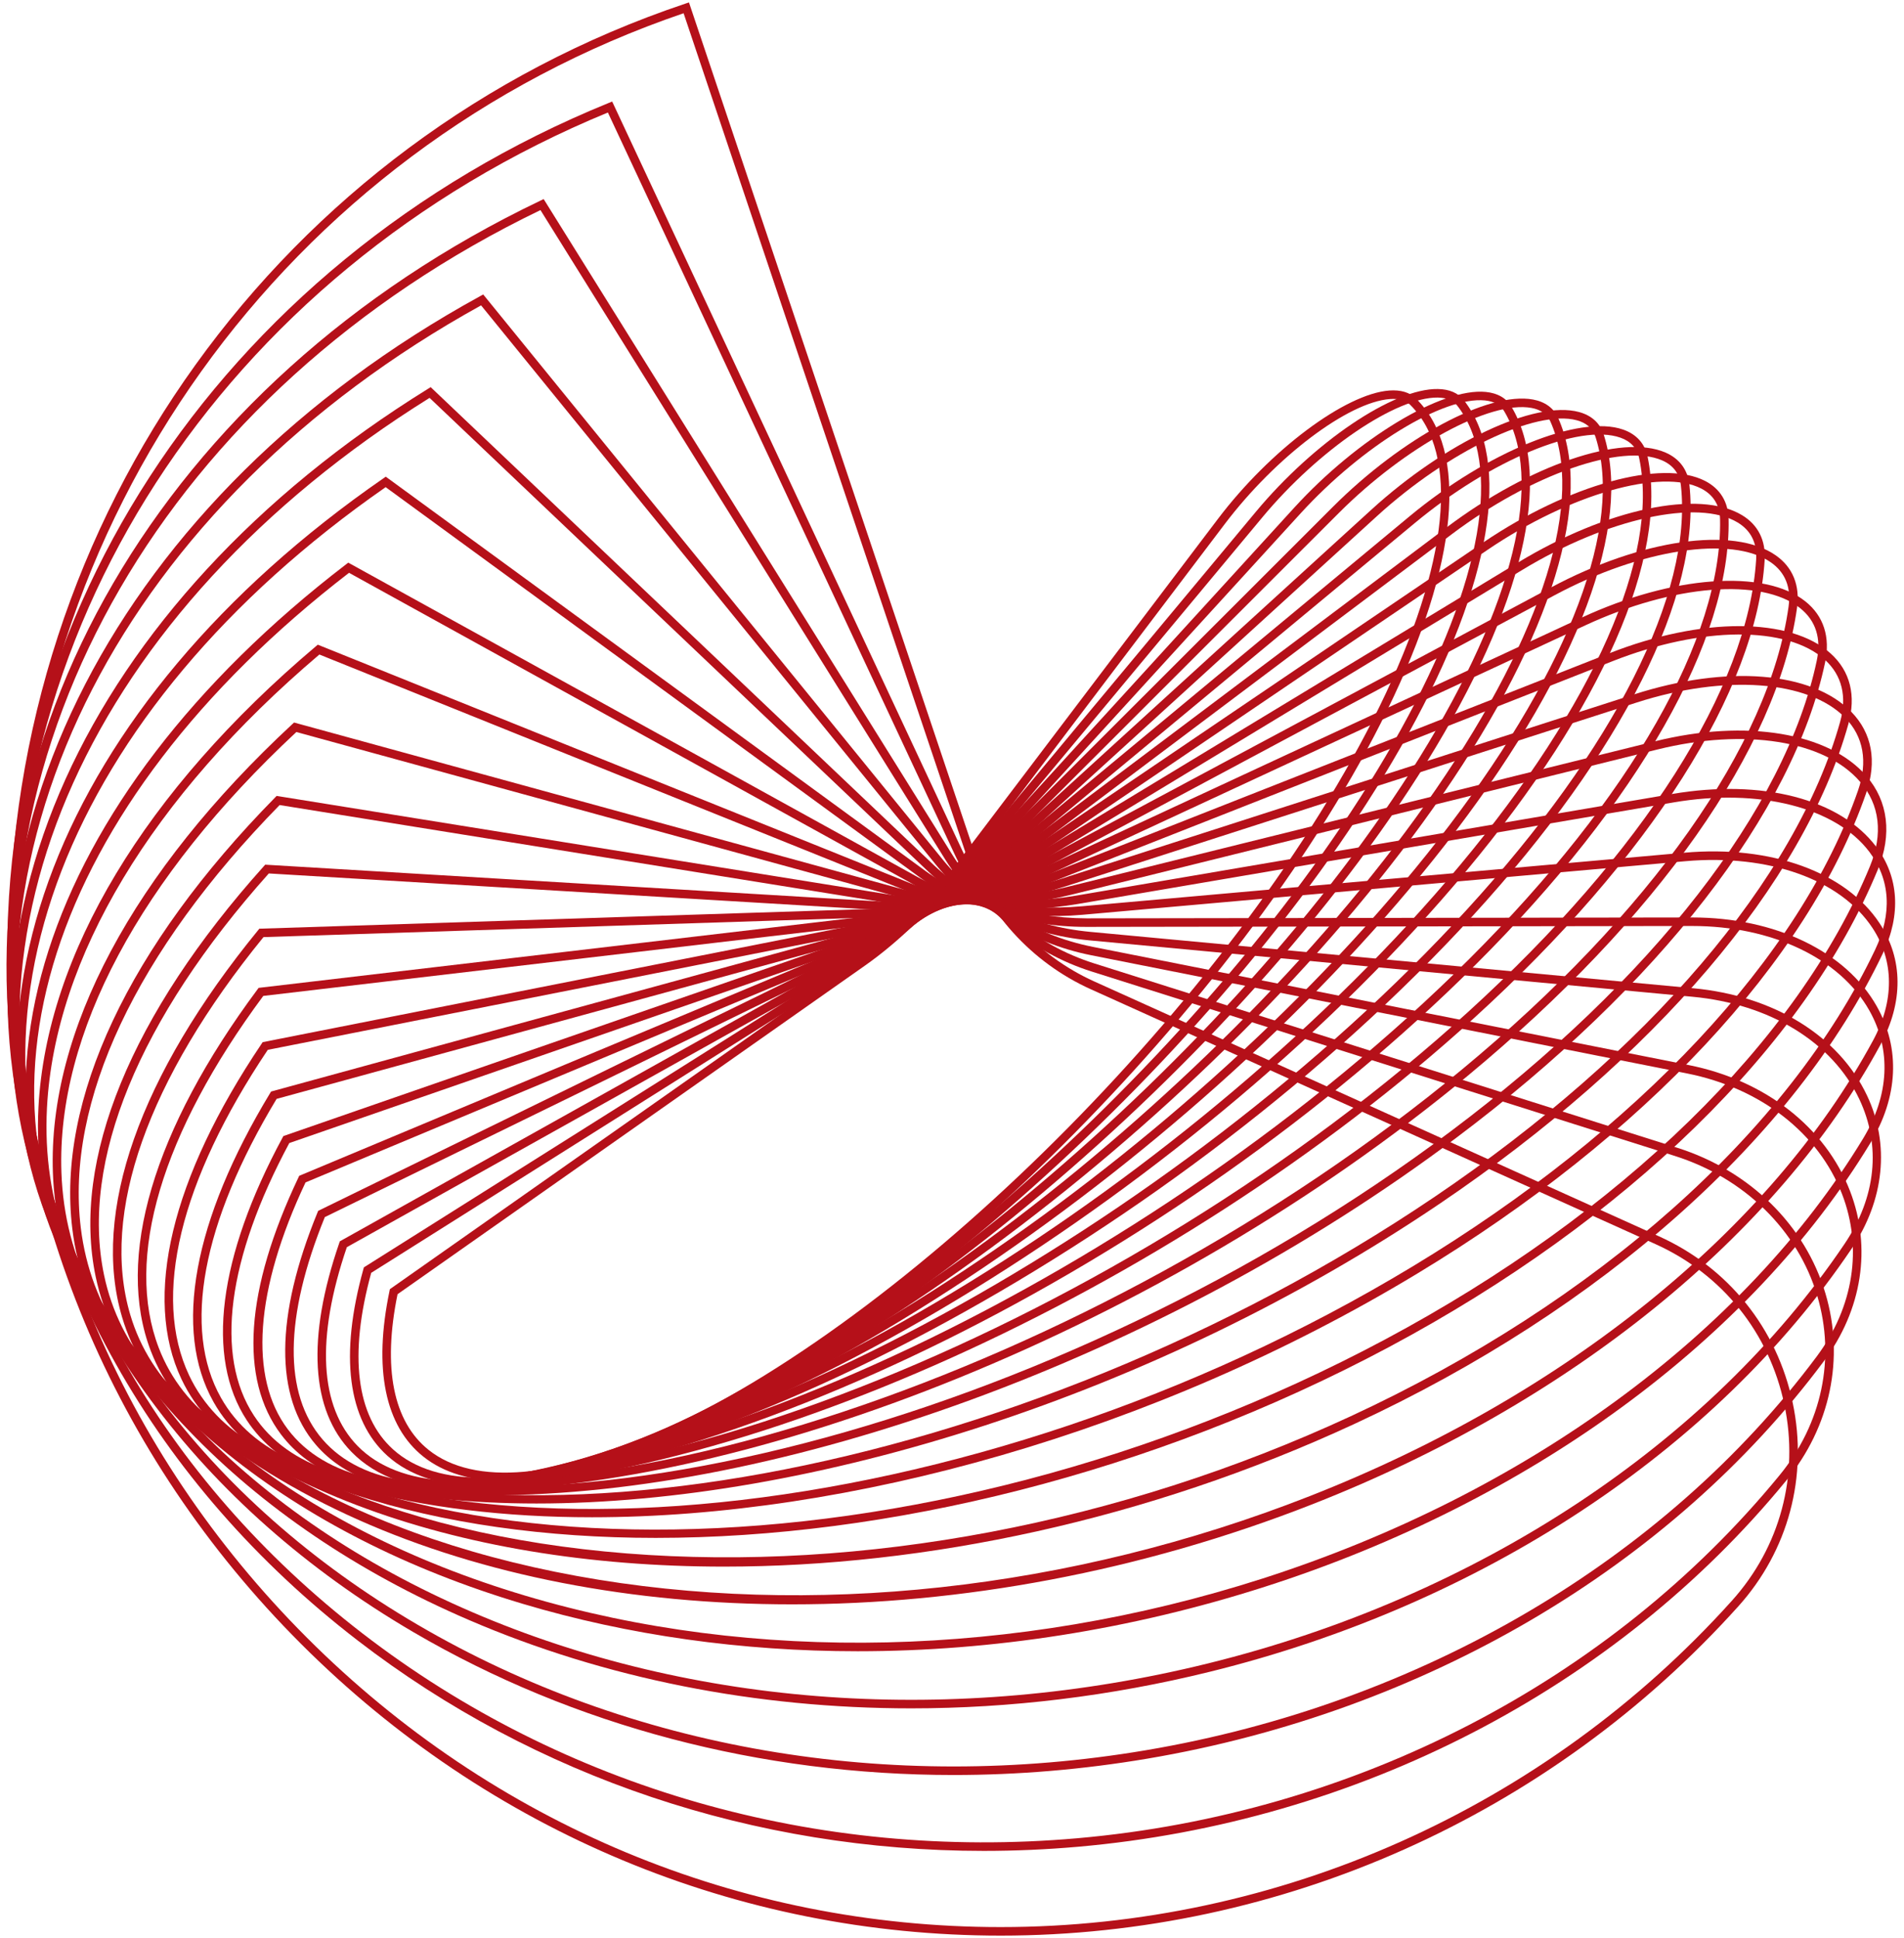 <?xml version="1.0" encoding="UTF-8"?>
<svg xmlns="http://www.w3.org/2000/svg" width="227" height="231" viewBox="0 0 227 231" fill="none">
  <g id="object">
    <g id="Group">
      <g id="Group_2">
        <g id="Group_3">
          <path id="Vector" d="M60.186 176.529C56.205 176.529 52.92 175.564 50.478 173.623C45.894 169.979 44.499 163.143 46.442 153.855L46.483 153.659L102.567 114.239C106.56 111.432 110.687 107.398 113.891 103.171L145.214 61.838C151.423 53.644 160.398 46.928 165.645 46.547C167.003 46.448 168.073 46.77 168.818 47.504C175.131 53.719 173.89 67.24 165.411 84.6C149.05 118.102 110.658 156.972 79.829 171.248C72.248 174.759 65.579 176.529 60.186 176.529ZM47.397 154.26C45.597 163.045 46.88 169.463 51.111 172.827C56.544 177.146 66.591 176.258 79.402 170.325C110.05 156.133 148.223 117.477 164.498 84.154C172.771 67.212 174.086 54.118 168.104 48.23C167.577 47.711 166.776 47.486 165.719 47.563C160.729 47.924 152.078 54.465 146.024 62.453L114.702 103.786C111.437 108.093 107.227 112.206 103.152 115.072L47.397 154.26Z" fill="#B51019"></path>
        </g>
      </g>
      <g id="Group_4">
        <g id="Group_5">
          <path id="Vector_2" d="M57.424 177.139C52.682 177.139 48.862 175.933 46.185 173.517C41.453 169.247 40.465 161.548 43.329 151.251L43.382 151.061L102.68 113.695C106.904 111.033 111.368 107.055 114.928 102.781L149.734 60.992C156.628 52.715 166.098 46.276 171.425 46.369C172.802 46.389 173.845 46.839 174.525 47.706C180.254 55.011 177.837 69.504 167.894 87.469C148.678 122.19 107.047 160.639 75.09 173.177C68.361 175.817 62.387 177.139 57.424 177.139ZM44.257 151.713C41.567 161.518 42.468 168.793 46.866 172.761C52.045 177.434 61.936 177.245 74.719 172.23C106.487 159.765 147.886 121.521 167.004 86.976C176.739 69.386 179.189 55.302 173.725 48.334C173.244 47.721 172.465 47.402 171.41 47.386C166.441 47.334 157.235 53.575 150.516 61.643L115.71 103.432C112.085 107.785 107.533 111.839 103.222 114.556L44.257 151.713Z" fill="#B51019"></path>
        </g>
      </g>
      <g id="Group_6">
        <g id="Group_7">
          <path id="Vector_3" d="M54.863 177.605C49.248 177.605 44.87 176.087 41.91 173.062C37.048 168.093 36.545 159.476 40.452 148.141L40.515 147.957L102.839 113.116C107.278 110.635 112.073 106.75 115.993 102.457L154.308 60.505C161.851 52.246 171.881 46.19 177.145 46.717C178.555 46.858 179.578 47.445 180.188 48.462C185.242 56.887 181.572 72.322 170.117 90.808C147.95 126.581 103.126 164.268 70.197 174.817C64.392 176.677 59.25 177.605 54.863 177.605ZM41.351 148.655C37.645 159.51 38.089 167.702 42.638 172.351C47.551 177.372 57.227 177.904 69.887 173.848C102.619 163.362 147.194 125.869 169.252 90.272C180.5 72.121 184.168 57.072 179.316 48.985C178.881 48.259 178.116 47.837 177.045 47.729C172.086 47.231 162.41 53.143 155.06 61.191L116.744 103.143C112.754 107.513 107.866 111.472 103.336 114.004L41.351 148.655Z" fill="#B51019"></path>
        </g>
      </g>
      <g id="Group_8">
        <g id="Group_9">
          <path id="Vector_4" d="M52.716 177.831C45.991 177.831 40.888 175.951 37.679 172.23C32.718 166.477 32.781 156.889 37.859 144.504L37.932 144.325L103.053 112.505C107.689 110.238 112.804 106.486 117.084 102.209L158.91 60.412C167.19 52.139 177.449 46.641 182.767 47.62C184.204 47.885 185.24 48.642 185.763 49.809C190.052 59.385 185.052 75.722 172.044 94.632C146.846 131.266 98.906 167.826 65.18 176.131C60.57 177.266 56.399 177.83 52.716 177.831ZM38.727 145.069C33.875 156.99 33.779 166.148 38.45 171.565C43.15 177.015 52.309 178.253 64.937 175.143C98.456 166.889 146.128 130.514 171.206 94.055C184.008 75.445 188.976 59.469 184.835 50.225C184.449 49.365 183.691 48.825 182.582 48.621C177.644 47.712 167.56 53.206 159.63 61.132L117.803 102.929C113.447 107.282 108.233 111.105 103.499 113.419L38.727 145.069Z" fill="#B51019"></path>
        </g>
      </g>
      <g id="Group_10">
        <g id="Group_11">
          <path id="Vector_5" d="M51.058 177.897C42.957 177.897 36.971 175.561 33.511 170.985C28.496 164.354 29.215 153.752 35.59 140.324L35.673 140.148L103.318 111.862C108.133 109.848 113.554 106.269 118.192 102.044L163.502 60.747C172.33 52.7 182.963 47.694 188.242 49.107C189.743 49.508 190.764 50.436 191.196 51.789C194.626 62.537 188.224 79.728 173.632 98.953C145.336 136.233 94.391 171.279 60.065 177.078C56.828 177.625 53.819 177.897 51.058 177.897ZM36.426 140.936C30.39 153.732 29.641 164.181 34.322 170.371C38.719 176.186 47.56 178.158 59.896 176.075C94.002 170.314 144.66 135.442 172.821 98.339C187.21 79.381 193.554 62.527 190.227 52.099C189.901 51.077 189.145 50.401 187.979 50.09C183.098 48.782 172.642 53.793 164.187 61.499L118.877 102.796C114.158 107.097 108.63 110.743 103.71 112.8L36.426 140.936Z" fill="#B51019"></path>
        </g>
      </g>
      <g id="Group_12">
        <g id="Group_13">
          <path id="Vector_6" d="M50.006 177.841C40.192 177.841 33.13 174.924 29.427 169.29C24.496 161.788 26.011 149.818 33.691 135.586L33.785 135.411L103.638 111.19C108.61 109.466 114.321 106.105 119.308 101.97L168.044 61.546C177.354 53.823 188.312 49.377 193.522 51.205C195.102 51.758 196.108 52.877 196.432 54.44C198.906 66.378 191.035 84.363 174.836 103.782C143.399 141.469 89.588 174.593 54.882 177.619C53.19 177.767 51.563 177.841 50.006 177.841ZM34.492 136.243C27.08 150.053 25.581 161.587 30.277 168.732C34.349 174.927 42.828 177.649 54.794 176.606C89.267 173.599 142.767 140.639 174.055 103.131C190.053 83.951 197.847 66.279 195.436 54.646C195.185 53.435 194.428 52.6 193.186 52.165C188.281 50.447 177.751 54.816 168.693 62.329L119.957 102.753C114.88 106.964 109.054 110.389 103.972 112.151L34.492 136.243Z" fill="#B51019"></path>
        </g>
      </g>
      <g id="Group_14">
        <g id="Group_15">
          <path id="Vector_7" d="M49.687 177.715C49.68 177.715 49.675 177.715 49.669 177.715C37.739 177.712 29.366 174.042 25.457 167.103C20.626 158.526 23.025 145.448 32.212 130.277L32.318 130.103L104.02 110.492C109.121 109.097 115.101 106 120.427 101.996L172.501 62.841C182.375 55.416 193.333 51.672 198.562 53.939C200.235 54.664 201.223 55.999 201.417 57.797C202.839 70.935 193.435 89.643 175.617 109.124C141.02 146.949 84.533 177.715 49.687 177.715ZM32.978 130.978C24.076 145.746 21.719 158.393 26.344 166.603C30.062 173.204 38.127 176.694 49.669 176.698C49.674 176.698 49.682 176.698 49.687 176.698C84.285 176.698 140.434 146.082 174.866 108.438C192.487 89.172 201.796 70.754 200.405 57.907C200.25 56.473 199.494 55.452 198.157 54.872C193.321 52.776 182.556 56.553 173.113 63.654L121.039 102.809C115.614 106.888 109.508 110.047 104.289 111.474L32.978 130.978Z" fill="#B51019"></path>
        </g>
      </g>
      <g id="Group_16">
        <g id="Group_17">
          <path id="Vector_8" d="M50.287 177.591C48.278 177.591 46.339 177.504 44.463 177.325C33.015 176.233 25.119 171.753 21.629 164.369C17.015 154.607 20.413 140.409 31.199 124.391L31.316 124.217L104.461 109.773C109.66 108.746 115.884 105.961 121.537 102.13L176.827 64.665C187.028 57.753 198.163 54.67 203.305 57.334C205.087 58.258 206.049 59.836 206.088 61.897C206.359 76.237 195.367 95.586 175.928 114.982C140.197 150.635 85.485 177.588 50.287 177.591ZM31.926 125.133C21.442 140.77 18.111 154.545 22.549 163.934C25.877 170.975 33.488 175.256 44.559 176.312C79.005 179.601 137.624 151.764 175.21 114.262C194.453 95.06 205.337 75.981 205.071 61.916C205.039 60.227 204.287 58.989 202.837 58.238C198.086 55.775 187.149 58.9 177.397 65.507L122.108 102.972C116.347 106.876 109.986 109.719 104.659 110.771L31.926 125.133Z" fill="#B51019"></path>
        </g>
      </g>
      <g id="Group_18">
        <g id="Group_19">
          <path id="Vector_9" d="M51.87 177.558C47.384 177.558 43.178 177.184 39.308 176.408C28.38 174.217 21.005 168.898 17.981 161.025C13.734 149.971 18.253 134.664 30.704 117.923L30.834 117.747L104.969 109.035C110.234 108.417 116.673 105.991 122.635 102.38L180.979 67.051C191.589 60.627 202.576 58.307 207.704 61.412C209.607 62.565 210.535 64.418 210.386 66.772C209.408 82.306 196.777 102.201 175.731 121.354C139.43 154.389 87.157 177.558 51.87 177.558ZM31.389 118.706C19.252 135.088 14.829 149.981 18.93 160.66C21.823 168.191 28.939 173.292 39.508 175.411C73.539 182.233 134.34 157.645 175.046 120.601C195.898 101.624 208.409 81.981 209.372 66.707C209.496 64.728 208.758 63.239 207.177 62.282C202.439 59.412 191.643 61.782 181.506 67.92L123.162 103.25C117.079 106.934 110.491 109.41 105.088 110.045L31.389 118.706Z" fill="#B51019"></path>
        </g>
      </g>
      <g id="Group_20">
        <g id="Group_21">
          <path id="Vector_10" d="M54.6 177.723C47.067 177.723 40.199 176.821 34.25 174.926C23.863 171.617 17.053 165.415 14.554 156.991C10.863 144.551 16.623 128.172 30.773 110.873L30.919 110.694L105.542 108.284C110.835 108.112 117.456 106.097 123.707 102.754L184.909 70.026C195.671 64.27 206.688 62.692 211.701 66.188C213.738 67.609 214.618 69.774 214.245 72.45C211.918 89.162 197.607 109.494 174.978 128.233C138.763 158.225 89.594 177.723 54.6 177.723ZM31.414 111.696C17.59 128.66 11.95 144.637 15.529 156.702C17.928 164.788 24.508 170.755 34.558 173.957C67.857 184.565 130.556 163.702 174.33 127.45C196.764 108.87 210.946 88.773 213.237 72.31C213.559 70.006 212.845 68.227 211.118 67.023C206.483 63.789 195.662 65.429 185.388 70.923L124.187 103.651C117.803 107.066 111.019 109.125 105.576 109.301L31.414 111.696Z" fill="#B51019"></path>
        </g>
      </g>
      <g id="Group_22">
        <g id="Group_23">
          <path id="Vector_11" d="M58.612 178.222C47.388 178.222 37.379 176.493 29.335 172.841C19.506 168.378 13.307 161.233 11.408 152.178C8.495 138.28 15.614 120.903 31.454 103.247L31.618 103.064L106.183 107.525C111.463 107.842 118.228 106.287 124.744 103.261L188.563 73.62C199.387 68.593 210.355 67.795 215.236 71.678C217.418 73.413 218.232 75.931 217.593 78.958C213.822 96.819 197.797 117.469 173.629 135.612C138.227 162.188 92.792 178.222 58.612 178.222ZM32.048 104.109C16.543 121.455 9.569 138.444 12.404 151.969C14.233 160.694 20.233 167.591 29.756 171.915C61.987 186.55 126.258 169.902 173.019 134.799C196.993 116.802 212.877 96.372 216.598 78.748C217.16 76.086 216.489 73.976 214.603 72.475C210.011 68.822 199.479 69.672 188.992 74.543L125.171 104.184C118.509 107.278 111.563 108.866 106.122 108.541L32.048 104.109Z" fill="#B51019"></path>
        </g>
      </g>
      <g id="Group_24">
        <g id="Group_25">
          <path id="Vector_12" d="M63.965 179.207C48.357 179.208 34.677 176.282 24.62 170.117C15.355 164.438 9.823 156.264 8.623 146.479C6.737 131.094 15.322 112.831 32.797 95.055L32.981 94.868L106.89 106.764C112.116 107.606 118.984 106.564 125.732 103.908L191.893 77.858C202.856 73.541 213.452 73.555 218.257 77.892C220.588 79.997 221.317 82.91 220.363 86.317C215.053 105.289 197.294 126.122 171.641 143.474C137.837 166.341 96.68 179.205 63.965 179.207ZM33.339 95.956C16.208 113.446 7.792 131.337 9.633 146.355C10.795 155.821 16.161 163.738 25.152 169.25C55.98 188.147 121.438 176.206 171.072 142.632C196.528 125.412 214.137 104.786 219.383 86.043C220.226 83.033 219.6 80.476 217.575 78.647C213.05 74.562 202.879 74.625 192.265 78.804L126.104 104.854C119.191 107.576 112.128 108.637 106.728 107.768L33.339 95.956Z" fill="#B51019"></path>
        </g>
      </g>
      <g id="Group_26">
        <g id="Group_27">
          <path id="Vector_13" d="M70.58 180.847C49.936 180.848 32.008 176.252 20.161 166.721C11.472 159.731 6.681 150.415 6.306 139.783C5.711 122.935 15.848 103.945 34.85 86.312L35.057 86.12L107.664 106.008C112.792 107.413 119.716 106.935 126.663 104.7L194.842 82.76C205.855 79.216 216.007 80.031 220.707 84.835C223.19 87.374 223.804 90.731 222.484 94.544C215.543 114.574 196.04 135.443 168.976 151.799C137.543 170.797 101.098 180.845 70.58 180.847ZM35.334 87.251C16.686 104.625 6.74 123.259 7.323 139.747C7.687 150.075 12.347 159.129 20.798 165.928C49.853 189.303 116.089 182.575 168.451 150.929C195.315 134.693 214.659 114.02 221.522 94.211C222.709 90.787 222.175 87.791 219.98 85.547C215.616 81.085 205.64 80.355 195.154 83.729L126.975 105.669C119.845 107.963 112.708 108.445 107.396 106.99L35.334 87.251Z" fill="#B51019"></path>
        </g>
      </g>
      <g id="Group_28">
        <g id="Group_29">
          <path id="Vector_14" d="M78.183 183.306C51.976 183.306 29.261 176.439 16.014 162.621C7.927 154.187 3.975 143.592 4.585 131.982C5.54 113.763 17.284 94.251 37.653 77.04L37.887 76.842L108.504 105.263C113.482 107.267 120.415 107.407 127.521 105.646L197.353 88.348C208.161 85.672 218.042 87.305 222.531 92.511C225.12 95.514 225.598 99.47 223.878 103.648C215.222 124.671 193.978 145.415 165.594 160.562C137.24 175.692 105.777 183.305 78.183 183.306ZM38.076 78.014C18.067 94.994 6.538 114.169 5.6 132.035C5.006 143.358 8.861 153.691 16.748 161.917C43.65 189.975 110.206 188.965 165.114 159.664C193.295 144.627 214.37 124.068 222.938 103.261C224.527 99.4 224.12 95.912 221.76 93.175C217.521 88.257 208.038 86.75 197.598 89.335L127.767 106.633C120.454 108.444 113.295 108.289 108.125 106.207L38.076 78.014Z" fill="#B51019"></path>
        </g>
      </g>
      <g id="Group_30">
        <g id="Group_31">
          <path id="Vector_15" d="M86.323 186.729C54.225 186.73 26.321 176.827 12.244 157.793C-7.032 131.729 4.627 95.349 41.257 67.265L41.52 67.063L109.409 104.538C114.189 107.176 121.073 107.982 128.299 106.751L199.373 94.636C210.056 92.814 219.371 95.222 223.679 100.919C226.392 104.506 226.675 109.022 224.477 113.636C214.026 135.572 191.058 156.018 161.462 169.73C136.768 181.17 110.368 186.728 86.323 186.729ZM41.612 68.275C5.665 95.966 -5.812 131.667 13.062 157.188C24.756 173 46.643 182.932 74.693 185.155C102.808 187.385 133.47 181.577 161.034 168.807C190.419 155.193 213.208 134.925 223.559 113.199C225.615 108.883 225.377 104.849 222.868 101.533C218.852 96.222 209.694 93.909 199.544 95.639L128.47 107.754C121.02 109.024 113.894 108.176 108.918 105.429L41.612 68.275Z" fill="#B51019"></path>
        </g>
      </g>
      <g id="Group_32">
        <g id="Group_33">
          <path id="Vector_16" d="M94.428 191.226C56.354 191.226 23.072 177.346 8.91 152.212C-8 122.199 6.782 83.945 45.695 57.023L45.993 56.817L110.374 103.839C114.9 107.145 121.68 108.67 128.979 108.021L200.838 101.635C211.164 100.718 220.081 103.947 224.101 110.063C226.902 114.323 226.938 119.452 224.203 124.505C211.882 147.262 187.221 167.222 156.543 179.266C135.907 187.368 114.502 191.226 94.428 191.226ZM45.978 58.066C7.741 84.661 -6.799 122.258 9.797 151.713C20.07 169.946 41.008 182.777 68.754 187.841C96.562 192.916 127.605 189.534 156.171 178.319C186.63 166.362 211.1 146.571 223.309 124.02C225.858 119.313 225.837 114.554 223.252 110.622C219.437 104.82 210.883 101.765 200.929 102.649L129.069 109.034C121.529 109.704 114.497 108.11 109.775 104.661L45.978 58.066Z" fill="#B51019"></path>
        </g>
      </g>
      <g id="Group_34">
        <g id="Group_35">
          <path id="Vector_17" d="M102.248 196.816C88.469 196.816 74.971 194.936 62.317 191.162C34.822 182.961 14.85 166.873 6.081 145.86C-8.134 111.794 9.922 71.805 51.013 46.352L51.346 46.145L111.397 103.173C115.615 107.179 122.221 109.423 129.551 109.46L201.693 109.354C201.71 109.354 201.729 109.354 201.746 109.354C211.642 109.354 220.071 113.409 223.755 119.945C226.589 124.974 226.316 130.762 222.986 136.246C208.731 159.717 182.425 178.992 150.811 189.127C134.846 194.246 118.355 196.816 102.248 196.816ZM51.215 47.425C10.802 72.614 -6.958 111.974 7.02 145.469C15.669 166.194 35.411 182.076 62.608 190.187C89.858 198.314 121.071 197.594 150.5 188.159C181.883 178.097 207.987 158.983 222.117 135.718C225.247 130.563 225.514 125.139 222.869 120.445C219.365 114.229 211.274 110.371 201.746 110.371C201.728 110.371 201.712 110.371 201.694 110.371L129.552 110.478C129.535 110.478 129.517 110.478 129.5 110.478C121.943 110.478 115.092 108.086 110.696 103.911L51.215 47.425Z" fill="#B51019"></path>
        </g>
      </g>
      <g id="Group_36">
        <g id="Group_37">
          <path id="Vector_18" d="M108.631 203.623C90.156 203.623 72.134 200.079 55.881 193.081C29.207 181.598 10.717 162.292 3.817 138.722C-7.366 100.522 14.102 58.961 57.238 35.302L57.61 35.098L112.468 102.546C116.322 107.284 122.71 110.392 129.995 111.073L201.872 117.792C211.484 118.691 219.229 123.47 222.591 130.576C225.337 136.382 224.666 143.039 220.749 148.841C204.504 172.904 176.617 191.282 144.238 199.263C132.412 202.178 120.429 203.623 108.631 203.623ZM57.356 36.398C14.9 59.856 -6.22 100.816 4.793 138.436C11.607 161.71 29.893 180.785 56.283 192.147C82.714 203.526 113.865 205.702 143.994 198.275C176.132 190.354 203.8 172.128 219.906 148.272C223.672 142.695 224.299 136.565 221.671 131.011C218.465 124.233 211.028 119.67 201.778 118.805L129.9 112.086C122.345 111.379 115.703 108.136 111.679 103.188L57.356 36.398Z" fill="#B51019"></path>
        </g>
      </g>
      <g id="Group_38">
        <g id="Group_39">
          <path id="Vector_19" d="M113.698 211.567C90.728 211.567 68.457 205.755 49.302 194.548C23.737 179.59 7.005 156.946 2.189 130.786C-5.617 88.394 19.387 45.45 64.407 23.925L64.817 23.729L113.591 101.965C117.02 107.464 123.112 111.435 130.305 112.862L201.323 126.947C210.452 128.758 217.647 134.376 220.57 141.975C223.162 148.716 222.016 156.112 217.427 162.267C199.148 186.783 169.762 204.041 136.806 209.616C129.085 210.921 121.353 211.567 113.698 211.567ZM64.435 25.04C20.093 46.428 -4.508 88.796 3.188 130.601C7.95 156.466 24.509 178.864 49.815 193.67C75.148 208.491 105.98 213.798 136.636 208.612C169.337 203.08 198.486 185.967 216.611 161.659C220.988 155.789 222.085 148.748 219.62 142.34C216.824 135.069 209.91 129.687 201.126 127.945L130.108 113.86C122.639 112.379 116.305 108.239 112.728 102.503L64.435 25.04Z" fill="#B51019"></path>
        </g>
      </g>
      <g id="Group_40">
        <g id="Group_41">
          <path id="Vector_20" d="M117.281 220.613C90.024 220.613 63.86 211.881 42.617 195.513C18.461 176.902 3.773 150.811 1.256 122.047C-2.822 75.434 25.823 31.324 72.537 12.285L72.985 12.102L73.19 12.541L114.755 101.436C117.694 107.722 123.417 112.604 130.46 114.831H130.459L199.98 136.81C208.616 139.54 215.216 146.031 217.635 154.172C219.936 161.914 218.227 170.049 212.946 176.49C192.6 201.304 161.819 217.207 128.495 220.123C124.743 220.45 121.002 220.613 117.281 220.613ZM72.474 13.41C26.442 32.379 -1.756 75.941 2.269 121.958C4.761 150.435 19.31 176.271 43.238 194.707C67.178 213.153 97.43 221.819 128.407 219.108C161.459 216.217 191.985 200.447 212.159 175.843C217.223 169.668 218.863 161.875 216.66 154.461C214.337 146.644 207.986 140.407 199.673 137.779L130.152 115.8C122.84 113.488 116.893 108.409 113.833 101.866L72.474 13.41Z" fill="#B51019"></path>
        </g>
      </g>
      <g id="Group_42">
        <g id="Group_43">
          <path id="Vector_21" d="M119.301 230.711C87.937 230.711 58.311 218.358 35.879 195.926C13.447 173.494 1.094 143.868 1.094 112.504C1.094 61.67 33.471 16.638 81.659 0.45L82.141 0.289L115.961 100.966C118.345 108.062 123.626 113.898 130.449 116.977L197.789 147.362C206.054 151.092 211.865 158.326 213.733 167.211C215.579 175.989 213.214 184.828 207.247 191.463C184.815 216.406 152.76 230.711 119.301 230.711ZM81.501 1.578C33.993 17.764 2.111 62.276 2.111 112.504C2.111 143.596 14.359 172.967 36.599 195.206C58.838 217.446 88.209 229.694 119.301 229.694C152.472 229.694 184.251 215.511 206.491 190.783C212.239 184.392 214.515 175.877 212.737 167.42C210.937 158.857 205.336 151.884 197.371 148.29L130.031 117.904C122.95 114.709 117.47 108.653 114.997 101.29L81.501 1.578Z" fill="#B51019"></path>
        </g>
      </g>
    </g>
  </g>
</svg>
